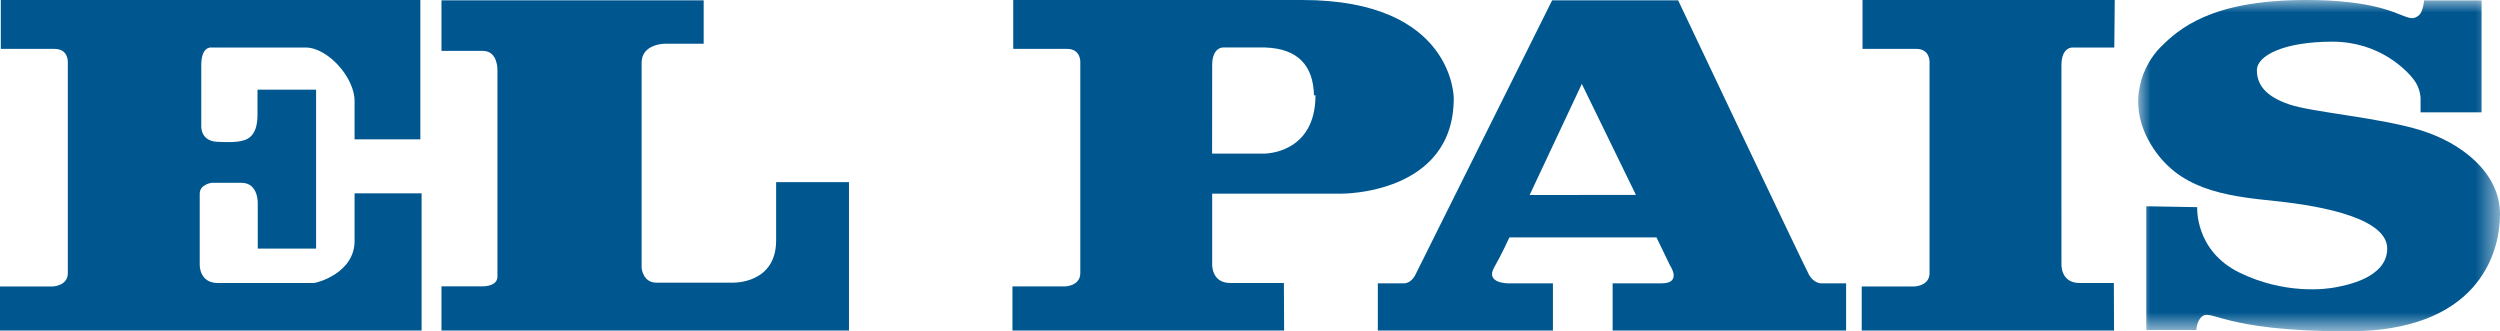 <?xml version="1.0" encoding="UTF-8"?> <svg xmlns="http://www.w3.org/2000/svg" xmlns:xlink="http://www.w3.org/1999/xlink" width="100px" height="13.254px" viewBox="0 0 100 13.254" version="1.1"><title>el-pais</title><defs><polygon id="path-1" points="0 0 14.472 0 14.472 13.254 0 13.254"></polygon></defs><g id="Desk" stroke="none" stroke-width="1" fill="none" fill-rule="evenodd"><g id="Componentes-Landing-Template" transform="translate(-436, -1760)"><g id="el-pais" transform="translate(421, 1701)"><rect id="Rectangle-Copy-19" x="0" y="0" width="130" height="130"></rect><g id="Group-14" transform="translate(15, 59)"><path d="M16.814,0 L16.814,5.574 L14.183,5.574 L14.183,4.038 C14.183,3.1 13.112,1.9 12.22,1.9 L8.448,1.9 C8.448,1.9 8.051,1.849 8.051,2.594 L8.051,5.028 C8.051,5.028 8.002,5.644 8.696,5.673 C9.106,5.69 9.622,5.713 9.907,5.548 C10.234,5.36 10.3,4.958 10.3,4.58 L10.3,3.588 L12.644,3.588 L12.644,9.943 L10.31,9.943 L10.31,8.143 C10.31,8.143 10.348,7.311 9.652,7.311 L8.473,7.311 C8.473,7.311 7.989,7.37 7.989,7.746 L7.989,10.551 C7.989,10.551 7.939,11.321 8.721,11.321 L12.544,11.321 C12.683,11.321 14.183,10.918 14.183,9.64 L14.183,7.733 L16.864,7.733 L16.864,13.22 L0,13.22 L0,11.458 L2.105,11.458 C2.105,11.458 2.713,11.445 2.713,10.924 L2.713,2.483 C2.713,2.483 2.738,1.956 2.186,1.956 L0.032,1.956 L0.032,0 L16.814,0 Z" id="Fill-1" fill="#005790"></path><path d="M17.659,0.013 L28.147,0.013 L28.147,1.75 L26.571,1.75 C26.571,1.75 25.665,1.762 25.665,2.508 L25.665,10.722 C25.665,10.722 25.715,11.306 26.249,11.306 L29.327,11.306 C29.327,11.306 31.045,11.357 31.045,9.62 L31.045,7.285 L33.959,7.285 L33.959,13.22 L17.659,13.22 L17.659,11.454 L19.231,11.454 C19.231,11.454 19.898,11.499 19.898,11.06 L19.898,2.809 C19.898,2.809 19.925,2.036 19.318,2.036 L17.659,2.036 L17.659,0.013 Z" id="Fill-3" fill="#005790"></path><path d="M52.56,3.813 C52.529,2.6 51.897,1.943 50.601,1.899 L48.947,1.899 C48.947,1.899 48.492,1.856 48.487,2.6 C48.485,3.783 48.484,6.145 48.484,6.145 L50.549,6.145 C50.549,6.145 52.62,6.179 52.62,3.809 L52.56,3.813 Z M52.092,0 L40.53,0 L40.53,1.955 L42.684,1.955 C43.236,1.955 43.212,2.483 43.212,2.483 L43.212,10.923 C43.212,11.445 42.603,11.457 42.603,11.457 L40.498,11.457 L40.498,13.22 L51.365,13.22 L51.356,11.321 L49.22,11.321 C48.438,11.321 48.487,10.552 48.487,10.552 L48.487,7.746 L53.669,7.746 C53.669,7.746 58.15,7.783 58.15,3.935 C58.15,3.935 58.175,0 52.092,0 Z" id="Fill-5" fill="#005790"></path><path d="M63.273,3.357 L65.437,7.796 L61.185,7.801 L63.273,3.357 Z M62.086,0.012 L56.599,11.023 C56.599,11.023 56.441,11.332 56.164,11.332 L55.113,11.332 L55.113,13.22 L62.117,13.22 L62.117,11.332 L60.309,11.332 C60.309,11.332 59.399,11.332 59.769,10.691 C60.079,10.153 60.375,9.497 60.375,9.497 L66.26,9.497 L66.8,10.615 C66.8,10.615 67.295,11.332 66.471,11.332 L64.505,11.332 L64.505,13.22 L73.844,13.22 L73.844,11.332 L72.808,11.332 C72.808,11.332 72.541,11.305 72.369,11.006 C72.197,10.709 67.125,0.012 67.125,0.012 L62.086,0.012 Z" id="Fill-7" fill="#005790"></path><path d="M84.59,0 L74.501,0 L74.501,1.956 L76.655,1.956 C77.207,1.956 77.182,2.483 77.182,2.483 L77.182,10.924 C77.182,11.445 76.574,11.458 76.574,11.458 L74.469,11.458 L74.469,13.22 L84.562,13.22 L84.554,11.321 L83.19,11.321 C82.408,11.321 82.458,10.551 82.458,10.551 C82.458,7.901 82.453,5.251 82.457,2.601 C82.463,1.856 82.917,1.9 82.917,1.9 L84.572,1.9 L84.59,0 Z" id="Fill-9" fill="#005790"></path><g id="Group-13" transform="translate(85.528, 0)"><mask id="mask-2" fill="white"><use xlink:href="#path-1"></use></mask><g id="Clip-12"></g><path d="M2.325,13.201 L0.324,13.201 L0.324,8.251 L2.36,8.286 C2.36,8.286 2.255,10.023 4.045,10.901 C5.836,11.779 7.498,11.581 7.96,11.48 C8.255,11.416 9.949,11.133 9.961,9.953 C9.974,8.777 7.538,8.251 5.449,8.039 C3.361,7.829 1.587,7.548 0.517,5.793 C-0.554,4.037 0.276,2.504 0.885,1.896 C1.605,1.176 2.887,0 6.714,0 C10.54,0 10.68,1.065 11.225,0.614 C11.406,0.464 11.435,0.017 11.435,0.017 L13.735,0.017 L13.735,4.494 L11.295,4.494 L11.295,3.932 C11.295,3.932 11.295,3.546 11.031,3.195 C10.769,2.844 9.68,1.667 7.767,1.667 C5.853,1.667 4.748,2.212 4.748,2.809 C4.748,3.405 5.116,3.862 6.046,4.178 C6.977,4.494 9.68,4.705 11.313,5.214 C12.945,5.723 14.472,6.916 14.472,8.566 C14.472,10.217 13.524,13.254 8.399,13.254 C3.273,13.254 2.917,12.292 2.518,12.692 C2.332,12.877 2.325,13.201 2.325,13.201 Z" id="Fill-11" fill="#005790" mask="url(#mask-2)"></path></g></g></g></g></g></svg> 